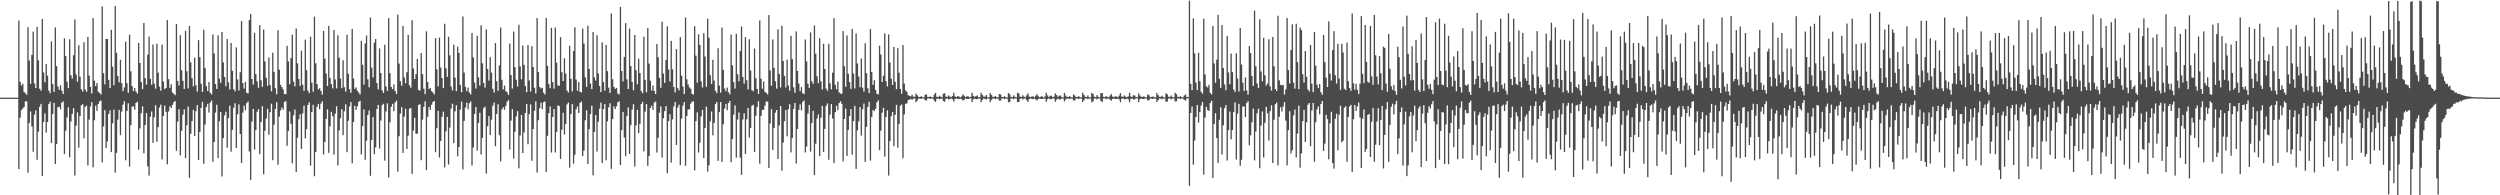 <?xml version="1.0" encoding="UTF-8"?>
<svg xmlns="http://www.w3.org/2000/svg" width="1920" height="150">
  <path d="M0 75.000h1v1.000H0zM1 75.000h1v1.000H1zM2 75.000h1v1.000H2zM3 75.000h1v1.000H3zM4 75.000h1v1.000H4zM5 75.000h1v1.000H5zM6 75.000h1v1.000H6zM7 75.000h1v1.000H7zM8 75.000h1v1.000H8zM9 75.000h1v1.000H9zM10 75.000h1v1.000H10zM11 75.000h1v1.000H11zM12 75.000h1v1.000H12zM13 75.000h1v1.000H13zM14 15.835h1v114.082H14zM15 62.815h1v27.544H15zM16 65.690h1v18.870H16zM17 64.355h1v18.970H17zM18 70.550h1v11.777H18zM19 71.638h1v6.260H19zM20 72.771h1v5.059H20zM21 20.880h1v111.793H21zM22 46.540h1v47.875H22zM23 64.365h1v21.261H23zM24 42.116h1v55.029H24zM25 24.258h1v92.328H25zM26 64.079h1v23.969H26zM27 67.599h1v17.152H27zM28 20.636h1v102.096H28zM29 46.350h1v54.775H29zM30 68.152h1v13.927H30zM31 69.625h1v10.133H31zM32 14.532h1v120.627H32zM33 55.676h1v38.026H33zM34 63.200h1v23.892H34zM35 49.073h1v52.788H35zM36 58.135h1v35.577H36zM37 69.515h1v10.436H37zM38 71.530h1v6.567H38zM39 31.755h1v78.194H39zM40 64.557h1v23.045H40zM41 70.593h1v8.427H41zM42 21.107h1v104.845H42zM43 50.849h1v59.783H43zM44 66.443h1v15.868H44zM45 68.897h1v13.052H45zM46 65.493h1v18.538H46zM47 69.628h1v9.156H47zM48 72.207h1v5.702H48zM49 29.450h1v88.948H49zM50 43.038h1v57.421H50zM51 62.727h1v27.445H51zM52 67.709h1v14.652H52zM53 30.131h1v90.721H53zM54 57.752h1v35.606H54zM55 60.381h1v27.051H55zM56 42.435h1v40.686H56zM57 14.916h1v119.835H57zM58 57.268h1v39.180H58zM59 62.708h1v23.610H59zM60 34.721h1v78.670H60zM61 58.920h1v30.238H61zM62 68.545h1v12.309H62zM63 70.343h1v9.752H63zM64 32.480h1v73.758H64zM65 68.750h1v13.185H65zM66 70.519h1v10.615H66zM67 28.317h1v98.816H67zM68 58.133h1v33.662H68zM69 66.703h1v15.012H69zM70 71.820h1v6.641H70zM71 13.923h1v114.595H71zM72 61.906h1v30.464H72zM73 66.092h1v15.057H73zM74 63.741h1v21.423H74zM75 70.455h1v9.359H75zM76 71.405h1v6.540H76zM77 72.582h1v4.585H77zM78 4.908h1v119.830H78zM79 56.162h1v40.973H79zM80 64.743h1v19.889H80zM81 29.872h1v83.737H81zM82 29.915h1v78.636H82zM83 61.352h1v26.228H83zM84 67.599h1v17.220H84zM85 22.890h1v93.962H85zM86 51.181h1v43.542H86zM87 65.430h1v18.724H87zM88 4.620h1v127.990H88zM89 40.531h1v76.878H89zM90 58.440h1v33.458H90zM91 63.254h1v21.118H91zM92 45.949h1v57.827H92zM93 63.850h1v21.873H93zM94 70.062h1v10.337H94zM95 67.135h1v10.657H95zM96 31.997h1v91.105H96zM97 63.821h1v21.389H97zM98 71.253h1v7.990H98zM99 26.661h1v101.355H99zM100 54.714h1v41.416H100zM101 66.124h1v15.780H101zM102 69.940h1v11.765H102zM103 67.620h1v16.670H103zM104 70.336h1v8.712H104zM105 71.814h1v6.305H105zM106 32.932h1v82.001H106zM107 48.316h1v50.317H107zM108 63.005h1v24.000H108zM109 68.435h1v13.283H109zM110 17.667h1v100.075H110zM111 59.969h1v36.094H111zM112 64.999h1v21.901H112zM113 41.969h1v85.823H113zM114 28.093h1v106.791H114zM115 60.419h1v29.253H115zM116 65.140h1v20.445H116zM117 34.126h1v75.531H117zM118 64.227h1v25.878H118zM119 68.072h1v12.702H119zM120 33.647h1v75.268H120zM121 55.791h1v41.866H121zM122 66.556h1v16.023H122zM123 69.615h1v10.751H123zM124 34.188h1v88.259H124zM125 62.615h1v26.417H125zM126 68.399h1v12.626H126zM127 67.583h1v18.324H127zM128 15.412h1v110.795H128zM129 60.782h1v24.848H129zM130 67.491h1v14.156H130zM131 64.728h1v18.160H131zM132 71.092h1v9.464H132zM133 72.003h1v6.535H133zM134 73.122h1v4.440H134zM135 18.492h1v97.369H135zM136 62.142h1v31.282H136zM137 65.704h1v18.136H137zM138 27.045h1v92.340H138zM139 53.922h1v46.552H139zM140 62.039h1v26.080H140zM141 68.353h1v15.681H141zM142 23.654h1v97.812H142zM143 54.718h1v41.476H143zM144 67.877h1v13.960H144zM145 19.962h1v116.585H145zM146 47.873h1v54.858H146zM147 59.978h1v32.981H147zM148 66.309h1v18.054H148zM149 44.273h1v60.113H149zM150 65.409h1v19.993H150zM151 70.372h1v10.360H151zM152 30.845h1v91.973H152zM153 43.891h1v57.469H153zM154 64.382h1v18.493H154zM155 70.534h1v7.662H155zM156 22.901h1v102.889H156zM157 52.280h1v43.419H157zM158 66.145h1v15.988H158zM159 69.986h1v9.762H159zM160 63.045h1v23.362H160zM161 71.290h1v7.465H161zM162 72.466h1v4.738H162zM163 26.486h1v97.725H163zM164 41.076h1v67.925H164zM165 64.567h1v21.952H165zM166 68.280h1v12.204H166zM167 27.122h1v94.299H167zM168 60.423h1v32.705H168zM169 63.587h1v22.426H169zM170 24.585h1v110.926H170zM171 47.928h1v58.158H171zM172 59.102h1v29.538H172zM173 66.206h1v19.532H173zM174 29.993h1v83.479H174zM175 63.254h1v27.490H175zM176 68.772h1v12.370H176zM177 32.958h1v83.543H177zM178 54.443h1v45.239H178zM179 68.519h1v14.281H179zM180 70.154h1v9.166H180zM181 36.396h1v77.286H181zM182 60.976h1v26.818H182zM183 69.483h1v10.707H183zM184 55.430h1v47.478H184zM185 16.237h1v109.000H185zM186 63.720h1v22.796H186zM187 68.064h1v12.991H187zM188 62.891h1v21.751H188zM189 71.257h1v8.024H189zM190 71.694h1v6.361H190zM191 15.477h1v100.839H191zM192 10.748h1v127.456H192zM193 60.693h1v32.731H193zM194 64.960h1v18.683H194zM195 25.205h1v89.679H195zM196 56.967h1v42.947H196zM197 62.513h1v23.292H197zM198 67.374h1v16.551H198zM199 19.311h1v99.056H199zM200 61.569h1v32.085H200zM201 66.661h1v14.930H201zM202 22.665h1v111.217H202zM203 47.157h1v53.268H203zM204 59.762h1v31.272H204zM205 65.962h1v17.593H205zM206 44.110h1v59.290H206zM207 65.407h1v20.708H207zM208 70.130h1v9.482H208zM209 40.465h1v82.634H209zM210 55.242h1v40.474H210zM211 67.748h1v15.930H211zM212 72.415h1v6.073H212zM213 23.231h1v103.286H213zM214 53.578h1v36.015H214zM215 65.137h1v19.634H215zM216 66.884h1v15.651H216zM217 68.660h1v15.566H217zM218 72.240h1v6.057H218zM219 72.367h1v5.379H219zM220 35.188h1v76.766H220zM221 47.222h1v53.355H221zM222 64.705h1v20.886H222zM223 44.614h1v50.453H223zM224 26.611h1v98.764H224zM225 62.723h1v25.812H225zM226 66.302h1v17.808H226zM227 21.849h1v110.317H227zM228 48.651h1v57.111H228zM229 60.604h1v30.995H229zM230 65.982h1v21.770H230zM231 38.966h1v75.401H231zM232 65.059h1v22.006H232zM233 69.774h1v11.318H233zM234 30.488h1v75.767H234zM235 53.928h1v45.360H235zM236 69.592h1v10.992H236zM237 71.485h1v7.145H237zM238 28.148h1v99.019H238zM239 63.459h1v22.613H239zM240 70.431h1v10.055H240zM241 12.808h1v122.523H241zM242 48.577h1v68.147H242zM243 64.557h1v17.444H243zM244 68.674h1v11.077H244zM245 67.781h1v16.079H245zM246 69.846h1v9.713H246zM247 72.661h1v5.100H247zM248 23.730h1v94.891H248zM249 45.077h1v63.941H249zM250 56.458h1v34.917H250zM251 66.050h1v18.014H251zM252 19.893h1v97.519H252zM253 59.742h1v37.264H253zM254 64.558h1v21.327H254zM255 67.885h1v21.286H255zM256 23.084h1v95.631H256zM257 61.046h1v26.249H257zM258 67.893h1v13.739H258zM259 27.066h1v100.019H259zM260 44.290h1v55.845H260zM261 60.326h1v30.426H261zM262 67.661h1v16.165H262zM263 46.312h1v57.500H263zM264 66.951h1v18.509H264zM265 70.356h1v9.747H265zM266 26.653h1v90.249H266zM267 56.641h1v36.156H267zM268 68.463h1v13.332H268zM269 71.249h1v7.125H269zM270 22.147h1v103.264H270zM271 60.264h1v33.408H271zM272 68.224h1v13.004H272zM273 67.132h1v17.307H273zM274 69.695h1v11.965H274zM275 71.116h1v7.140H275zM276 72.539h1v4.854H276zM277 31.346h1v87.267H277zM278 49.707h1v47.156H278zM279 64.959h1v19.090H279zM280 33.401h1v89.284H280zM281 27.273h1v80.804H281zM282 60.981h1v27.313H282zM283 67.029h1v17.831H283zM284 13.464h1v121.526H284zM285 51.928h1v55.581H285zM286 59.477h1v30.367H286zM287 32.765h1v85.731H287zM288 29.951h1v83.257H288zM289 63.788h1v19.879H289zM290 68.583h1v12.032H290zM291 37.145h1v76.988H291zM292 56.076h1v36.471H292zM293 69.451h1v11.411H293zM294 71.373h1v8.358H294zM295 34.432h1v88.915H295zM296 66.396h1v19.183H296zM297 69.789h1v9.616H297zM298 13.920h1v122.372H298zM299 56.229h1v37.671H299zM300 66.825h1v15.144H300zM301 68.438h1v11.355H301zM302 64.787h1v20.568H302zM303 69.882h1v8.889H303zM304 72.142h1v5.209H304zM305 11.201h1v120.661H305zM306 48.790h1v55.836H306zM307 62.400h1v24.840H307zM308 65.793h1v16.532H308zM309 19.940h1v97.456H309zM310 59.496h1v30.055H310zM311 63.873h1v19.673H311zM312 55.446h1v58.955H312zM313 26.783h1v77.445H313zM314 65.470h1v18.015H314zM315 67.344h1v15.621H315zM316 15.493h1v118.090H316zM317 52.587h1v47.633H317zM318 60.660h1v29.742H318zM319 56.926h1v45.806H319zM320 45.276h1v57.364H320zM321 69.069h1v11.581H321zM322 69.687h1v10.305H322zM323 40.774h1v82.263H323zM324 56.922h1v34.915H324zM325 68.101h1v13.941H325zM326 72.300h1v5.520H326zM327 24.065h1v106.553H327zM328 62.965h1v26.714H328zM329 68.400h1v13.670H329zM330 67.593h1v16.715H330zM331 69.998h1v10.455H331zM332 70.970h1v7.371H332zM333 72.453h1v5.055H333zM334 29.282h1v87.652H334zM335 53.181h1v45.265H335zM336 66.286h1v18.906H336zM337 28.876h1v92.120H337zM338 51.803h1v56.516H338zM339 59.889h1v29.865H339zM340 67.639h1v18.109H340zM341 18.246h1v110.321H341zM342 52.409h1v48.499H342zM343 59.023h1v30.807H343zM344 28.276h1v98.090H344zM345 42.509h1v55.501H345zM346 66.472h1v16.944H346zM347 69.477h1v10.154H347zM348 34.185h1v75.719H348zM349 59.653h1v25.875H349zM350 69.972h1v10.892H350zM351 35.832h1v84.240H351zM352 40.630h1v72.247H352zM353 65.278h1v18.909H353zM354 70.792h1v7.232H354zM355 12.697h1v117.403H355zM356 55.773h1v37.054H356zM357 66.703h1v15.945H357zM358 69.976h1v8.913H358zM359 67.304h1v16.682H359zM360 71.061h1v8.191H360zM361 72.573h1v5.369H361zM362 25.366h1v101.769H362zM363 44.097h1v69.219H363zM364 63.402h1v24.154H364zM365 67.978h1v14.129H365zM366 27.481h1v88.204H366zM367 59.419h1v34.953H367zM368 65.708h1v20.870H368zM369 19.415h1v99.230H369zM370 48.573h1v57.291H370zM371 63.719h1v19.419H371zM372 67.262h1v14.582H372zM373 22.556h1v110.761H373zM374 52.976h1v43.976H374zM375 61.900h1v27.236H375zM376 43.882h1v59.793H376zM377 55.778h1v36.095H377zM378 68.179h1v13.084H378zM379 71.055h1v7.641H379zM380 33.060h1v79.206H380zM381 62.355h1v25.177H381zM382 69.764h1v10.336H382zM383 50.193h1v53.622H383zM384 21.122h1v102.801H384zM385 61.305h1v22.738H385zM386 68.660h1v13.796H386zM387 65.672h1v18.608H387zM388 69.969h1v11.346H388zM389 70.983h1v7.107H389zM390 72.884h1v4.070H390zM391 33.416h1v81.480H391zM392 57.674h1v34.960H392zM393 67.968h1v15.894H393zM394 24.207h1v97.585H394zM395 51.533h1v49.646H395zM396 61.232h1v28.167H396zM397 66.408h1v18.927H397zM398 19.008h1v110.277H398zM399 50.984h1v53.036H399zM400 60.914h1v27.395H400zM401 34.928h1v82.573H401zM402 49.835h1v51.894H402zM403 65.987h1v20.741H403zM404 70.816h1v9.108H404zM405 34.609h1v76.163H405zM406 61.803h1v25.904H406zM407 70.272h1v9.887H407zM408 35.492h1v88.015H408zM409 51.465h1v47.667H409zM410 67.383h1v17.733H410zM411 71.814h1v6.128H411zM412 13.899h1v118.640H412zM413 55.374h1v36.920H413zM414 66.839h1v16.231H414zM415 67.987h1v10.881H415zM416 67.445h1v16.360H416zM417 71.153h1v7.342H417zM418 72.567h1v5.347H418zM419 13.829h1v118.364H419zM420 50.564h1v53.752H420zM421 64.562h1v22.348H421zM422 67.732h1v13.986H422zM423 21.332h1v95.825H423zM424 63.042h1v26.793H424zM425 68.082h1v15.625H425zM426 21.154h1v95.958H426zM427 48.148h1v53.133H427zM428 65.605h1v15.366H428zM429 65.918h1v15.591H429zM430 28.503h1v93.537H430zM431 55.470h1v44.102H431zM432 62.189h1v24.445H432zM433 44.747h1v58.528H433zM434 56.459h1v38.829H434zM435 69.536h1v10.646H435zM436 71.089h1v7.724H436zM437 35.127h1v93.588H437zM438 60.470h1v27.192H438zM439 70.185h1v9.724H439zM440 39.260h1v86.455H440zM441 20.949h1v97.959H441zM442 61.145h1v22.645H442zM443 69.679h1v12.077H443zM444 62.910h1v23.869H444zM445 70.518h1v8.532H445zM446 70.938h1v7.015H446zM447 22.079h1v97.828H447zM448 33.461h1v82.275H448zM449 59.350h1v33.018H449zM450 66.715h1v18.023H450zM451 19.774h1v106.133H451zM452 52.916h1v46.322H452zM453 64.193h1v23.464H453zM454 68.391h1v12.769H454zM455 24.564h1v110.082H455zM456 59.400h1v41.881H456zM457 61.828h1v26.514H457zM458 27.032h1v89.365H458zM459 56.396h1v37.092H459zM460 66.014h1v17.474H460zM461 70.694h1v8.158H461zM462 32.494h1v92.681H462zM463 62.989h1v20.826H463zM464 69.649h1v10.240H464zM465 34.383h1v88.707H465zM466 54.608h1v38.611H466zM467 67.328h1v15.118H467zM468 71.359h1v7.956H468zM469 10.326h1v119.371H469zM470 60.803h1v30.651H470zM471 66.694h1v15.000H471zM472 68.270h1v15.549H472zM473 67.507h1v14.153H473zM474 71.821h1v6.697H474zM475 72.571h1v5.208H475zM476 5.279h1v121.433H476zM477 54.589h1v45.342H477zM478 62.533h1v23.493H478zM479 43.700h1v61.981H479zM480 17.785h1v102.174H480zM481 61.001h1v28.035H481zM482 68.389h1v14.084H482zM483 21.936h1v96.292H483zM484 50.733h1v45.425H484zM485 62.871h1v21.282H485zM486 69.294h1v10.759H486zM487 26.817h1v101.131H487zM488 53.950h1v42.348H488zM489 64.769h1v19.552H489zM490 45.162h1v57.101H490zM491 56.133h1v39.014H491zM492 70.037h1v9.907H492zM493 71.620h1v6.560H493zM494 28.171h1v88.104H494zM495 61.319h1v24.370H495zM496 70.922h1v8.978H496zM497 21.631h1v105.690H497zM498 48.834h1v71.046H498zM499 61.988h1v20.930H499zM500 69.464h1v11.786H500zM501 65.620h1v18.689H501zM502 69.847h1v8.892H502zM503 72.248h1v5.728H503zM504 33.786h1v83.420H504zM505 43.963h1v61.805H505zM506 59.826h1v26.754H506zM507 67.397h1v14.323H507zM508 16.665h1v104.252H508zM509 56.459h1v34.354H509zM510 63.654h1v21.682H510zM511 46.060h1v35.403H511zM512 20.259h1v112.778H512zM513 53.410h1v39.681H513zM514 62.564h1v25.114H514zM515 31.385h1v93.488H515zM516 53.201h1v38.475H516zM517 66.726h1v15.077H517zM518 70.947h1v7.336H518zM519 37.675h1v73.634H519zM520 67.673h1v14.898H520zM521 69.451h1v11.008H521zM522 28.539h1v98.266H522zM523 58.140h1v32.935H523zM524 66.482h1v14.682H524zM525 72.258h1v6.115H525zM526 13.403h1v113.936H526zM527 60.943h1v28.105H527zM528 64.832h1v19.172H528zM529 67.120h1v16.928H529zM530 68.116h1v11.526H530zM531 72.042h1v6.019H531zM532 72.622h1v5.305H532zM533 20.157h1v110.664H533zM534 42.766h1v50.254H534zM535 63.473h1v22.855H535zM536 26.375h1v90.768H536zM537 34.443h1v75.173H537zM538 62.521h1v26.865H538zM539 67.238h1v17.162H539zM540 25.436h1v95.971H540zM541 43.426h1v54.895H541zM542 66.626h1v15.316H542zM543 14.374h1v117.420H543zM544 28.991h1v97.964H544zM545 57.744h1v35.472H545zM546 64.491h1v21.096H546zM547 45.904h1v58.099H547zM548 61.934h1v32.476H548zM549 69.666h1v10.270H549zM550 71.478h1v6.807H550zM551 37.051h1v86.479H551zM552 65.761h1v20.345H552zM553 71.117h1v7.217H553zM554 21.141h1v103.248H554zM555 53.607h1v41.808H555zM556 67.976h1v15.401H556zM557 70.022h1v9.803H557zM558 67.293h1v17.362H558zM559 70.810h1v8.334H559zM560 72.521h1v4.932H560zM561 26.531h1v98.094H561zM562 50.105h1v56.748H562zM563 63.087h1v24.953H563zM564 68.060h1v12.899H564zM565 25.926h1v95.087H565zM566 57.083h1v34.704H566zM567 62.455h1v23.904H567zM568 39.172h1v81.954H568zM569 20.319h1v113.926H569zM570 59.038h1v32.721H570zM571 64.270h1v22.747H571zM572 28.501h1v89.699H572zM573 61.634h1v30.033H573zM574 68.685h1v14.217H574zM575 30.103h1v75.564H575zM576 54.102h1v44.209H576zM577 69.220h1v12.082H577zM578 70.135h1v10.283H578zM579 37.249h1v79.404H579zM580 60.074h1v28.841H580zM581 68.355h1v13.879H581zM582 72.159h1v5.624H582zM583 15.673h1v110.024H583zM584 60.486h1v28.432H584zM585 68.122h1v16.287H585zM586 62.593h1v21.680H586zM587 70.528h1v10.562H587zM588 71.430h1v6.590H588zM589 72.511h1v5.451H589zM590 11.572h1v117.526H590zM591 54.035h1v40.856H591zM592 65.906h1v17.956H592zM593 30.295h1v84.850H593zM594 52.134h1v46.117H594zM595 62.400h1v24.112H595zM596 68.039h1v16.432H596zM597 22.517h1v99.609H597zM598 56.873h1v39.398H598zM599 67.197h1v14.192H599zM600 19.839h1v111.278H600zM601 46.891h1v62.627H601zM602 58.252h1v34.768H602zM603 67.190h1v17.328H603zM604 45.822h1v58.858H604zM605 65.582h1v18.295H605zM606 69.656h1v10.364H606zM607 27.505h1v89.613H607zM608 45.424h1v60.484H608zM609 67.061h1v16.617H609zM610 71.239h1v7.866H610zM611 24.131h1v101.441H611zM612 54.532h1v44.495H612zM613 64.192h1v20.235H613zM614 70.010h1v10.109H614zM615 66.873h1v17.934H615zM616 71.502h1v6.763H616zM617 72.228h1v4.954H617zM618 30.316h1v86.755H618zM619 47.033h1v65.489H619zM620 64.323h1v22.931H620zM621 67.469h1v13.153H621zM622 24.859h1v91.569H622zM623 62.413h1v32.128H623zM624 64.305h1v20.768H624zM625 19.531h1v114.963H625zM626 41.219h1v69.113H626zM627 58.584h1v32.449H627zM628 63.908h1v23.952H628zM629 29.351h1v90.544H629zM630 62.411h1v28.002H630zM631 68.737h1v12.566H631zM632 33.609h1v83.072H632zM633 53.013h1v45.972H633zM634 68.067h1v13.224H634zM635 69.714h1v9.736H635zM636 33.654h1v89.035H636zM637 63.977h1v24.070H637zM638 68.585h1v11.333H638zM639 55.741h1v35.263H639zM640 13.944h1v111.329H640zM641 65.191h1v20.938H641zM642 68.462h1v12.742H642zM643 62.693h1v21.875H643zM644 70.941h1v8.211H644zM645 71.809h1v6.012H645zM646 72.045h1v7.665H646zM647 23.909h1v100.042H647zM648 50.877h1v40.472H648zM649 66.646h1v16.700H649zM650 27.161h1v92.529H650zM651 56.641h1v43.115H651zM652 63.030h1v26.058H652zM653 68.271h1v15.544H653zM654 22.337h1v96.375H654zM655 56.501h1v36.549H655zM656 67.866h1v13.491H656zM657 25.736h1v103.937H657zM658 48.765h1v51.382H658zM659 58.819h1v34.345H659zM660 66.993h1v15.192H660zM661 44.895h1v59.305H661zM662 67.304h1v16.570H662zM663 70.415h1v9.132H663zM664 33.176h1v91.118H664zM665 56.193h1v41.182H665zM666 67.774h1v14.288H666zM667 71.503h1v6.679H667zM668 22.182h1v101.108H668zM669 55.215h1v34.691H669zM670 65.188h1v19.222H670zM671 61.590h1v23.755H671zM672 68.944h1v14.597H672zM673 72.070h1v6.535H673zM674 72.478h1v4.626H674zM675 35.077h1v80.223H675zM676 41.865h1v58.536H676zM677 62.960h1v23.642H677zM678 58.188h1v24.678H678zM679 25.660h1v94.630H679zM680 62.333h1v27.461H680zM681 66.348h1v18.399H681zM682 26.490h1v108.329H682zM683 48.013h1v60.326H683zM684 60.486h1v28.780H684zM685 65.201h1v20.852H685zM686 36.091h1v76.163H686zM687 62.767h1v25.390H687zM688 68.488h1v12.044H688zM689 36.977h1v76.421H689zM690 55.891h1v39.299H690zM691 68.312h1v12.871H691zM692 71.968h1v8.267H692zM693 34.649h1v86.887H693zM694 64.182h1v23.672H694zM695 69.353h1v10.431H695zM696 70.539h1v8.841H696zM697 73.082h1v3.798H697zM698 73.662h1v2.894H698zM699 74.013h1v1.864H699zM700 72.788h1v3.881H700zM701 74.225h1v1.571H701zM702 74.314h1v1.200H702zM703 71.907h1v6.568H703zM704 73.151h1v4.108H704zM705 74.377h1v1.335H705zM706 74.483h1v1.122H706zM707 73.884h1v2.171H707zM708 74.487h1v1.000H708zM709 74.727h1v1.000H709zM710 72.796h1v4.109H710zM711 72.485h1v4.711H711zM712 74.396h1v1.299H712zM713 74.507h1v1.000H713zM714 74.076h1v1.919H714zM715 74.563h1v1.000H715zM716 74.765h1v1.000H716zM717 72.671h1v4.633H717zM718 71.315h1v6.976H718zM719 74.324h1v1.626H719zM720 74.553h1v1.000H720zM721 73.531h1v2.705H721zM722 74.308h1v1.548H722zM723 74.743h1v1.000H723zM724 71.978h1v5.644H724zM725 71.567h1v6.553H725zM726 74.177h1v1.721H726zM727 74.395h1v1.148H727zM728 73.269h1v3.151H728zM729 74.210h1v1.809H729zM730 74.669h1v1.000H730zM731 73.743h1v2.454H731zM732 71.238h1v6.800H732zM733 74.078h1v2.051H733zM734 74.496h1v1.038H734zM735 73.831h1v2.141H735zM736 74.103h1v1.956H736zM737 74.753h1v1.000H737zM738 74.070h1v2.052H738zM739 72.491h1v4.775H739zM740 73.510h1v3.178H740zM741 74.558h1v1.000H741zM742 74.054h1v1.940H742zM743 73.901h1v2.056H743zM744 74.755h1v1.000H744zM745 74.324h1v1.113H745zM746 71.187h1v7.276H746zM747 73.571h1v2.776H747zM748 74.364h1v1.300H748zM749 73.841h1v2.327H749zM750 73.242h1v2.967H750zM751 74.652h1v1.000H751zM752 74.666h1v1.000H752zM753 71.247h1v7.297H753zM754 72.960h1v3.730H754zM755 74.227h1v1.399H755zM756 74.197h1v1.723H756zM757 73.033h1v3.354H757zM758 74.584h1v1.000H758zM759 74.736h1v1.000H759zM760 71.414h1v7.003H760zM761 72.977h1v3.778H761zM762 74.409h1v1.229H762zM763 74.393h1v1.285H763zM764 73.804h1v2.257H764zM765 74.653h1v1.000H765zM766 74.808h1v1.000H766zM767 72.198h1v5.140H767zM768 72.572h1v4.653H768zM769 74.443h1v1.112H769zM770 74.527h1v1.029H770zM771 73.909h1v2.189H771zM772 74.658h1v1.000H772zM773 74.808h1v1.000H773zM774 71.491h1v7.056H774zM775 72.454h1v5.782H775zM776 74.387h1v1.298H776zM777 74.553h1v1.000H777zM778 73.272h1v2.953H778zM779 74.361h1v1.179H779zM780 74.727h1v1.000H780zM781 71.275h1v7.146H781zM782 71.762h1v6.590H782zM783 74.245h1v1.614H783zM784 74.434h1v1.069H784zM785 73.165h1v3.204H785zM786 74.197h1v1.512H786zM787 74.694h1v1.000H787zM788 73.201h1v3.816H788zM789 71.646h1v6.658H789zM790 74.190h1v1.824H790zM791 74.471h1v1.011H791zM792 74.010h1v1.961H792zM793 74.039h1v2.090H793zM794 74.729h1v1.000H794zM795 73.388h1v3.016H795zM796 72.426h1v4.806H796zM797 73.970h1v2.061H797zM798 74.581h1v1.000H798zM799 74.086h1v1.936H799zM800 74.097h1v1.929H800zM801 74.778h1v1.000H801zM802 74.117h1v1.541H802zM803 71.233h1v6.946H803zM804 73.272h1v2.982H804zM805 74.510h1v1.044H805zM806 73.538h1v2.673H806zM807 73.527h1v2.712H807zM808 74.636h1v1.000H808zM809 74.180h1v1.475H809zM810 71.716h1v6.412H810zM811 73.011h1v3.557H811zM812 74.323h1v1.367H812zM813 73.538h1v2.761H813zM814 73.304h1v3.118H814zM815 74.594h1v1.000H815zM816 74.792h1v1.000H816zM817 71.268h1v6.632H817zM818 73.377h1v3.053H818zM819 74.369h1v1.163H819zM820 74.390h1v1.399H820zM821 73.830h1v2.157H821zM822 74.648h1v1.000H822zM823 74.787h1v1.000H823zM824 72.480h1v4.804H824zM825 73.377h1v3.748H825zM826 74.515h1v1.000H826zM827 74.382h1v1.358H827zM828 73.898h1v2.104H828zM829 74.659h1v1.000H829zM830 74.794h1v1.000H830zM831 71.142h1v7.208H831zM832 72.920h1v4.057H832zM833 74.366h1v1.266H833zM834 74.497h1v1.011H834zM835 73.265h1v2.980H835zM836 74.638h1v1.000H836zM837 74.718h1v1.000H837zM838 71.279h1v7.308H838zM839 72.169h1v5.624H839zM840 74.233h1v1.467H840zM841 74.536h1v1.020H841zM842 73.050h1v3.322H842zM843 74.292h1v1.286H843zM844 74.731h1v1.000H844zM845 71.575h1v5.938H845zM846 71.437h1v6.985H846zM847 74.347h1v1.294H847zM848 74.525h1v1.000H848zM849 73.809h1v2.310H849zM850 74.344h1v1.382H850zM851 74.769h1v1.000H851zM852 73.491h1v3.005H852zM853 72.219h1v5.083H853zM854 74.209h1v1.818H854zM855 74.582h1v1.000H855zM856 73.977h1v2.080H856zM857 74.091h1v1.919H857zM858 74.775h1v1.000H858zM859 73.415h1v2.894H859zM860 71.513h1v7.025H860zM861 74.066h1v1.904H861zM862 74.454h1v1.028H862zM863 73.282h1v2.943H863zM864 74.222h1v1.902H864zM865 74.725h1v1.000H865zM866 73.971h1v2.273H866zM867 71.149h1v7.345H867zM868 74.098h1v1.958H868zM869 74.435h1v1.101H869zM870 73.095h1v3.290H870zM871 73.350h1v2.921H871zM872 74.683h1v1.000H872zM873 74.487h1v1.005H873zM874 71.709h1v6.670H874zM875 73.354h1v2.809H875zM876 74.400h1v1.241H876zM877 74.350h1v1.624H877zM878 73.975h1v2.115H878zM879 74.643h1v1.000H879zM880 74.695h1v1.000H880zM881 72.422h1v4.795H881zM882 73.289h1v3.590H882zM883 74.567h1v1.000H883zM884 74.419h1v1.354H884zM885 74.098h1v1.926H885zM886 74.645h1v1.000H886zM887 74.812h1v1.000H887zM888 71.353h1v6.931H888zM889 73.070h1v3.845H889zM890 74.334h1v1.296H890zM891 74.356h1v1.390H891zM892 73.521h1v2.698H892zM893 74.629h1v1.000H893zM894 74.797h1v1.000H894zM895 71.682h1v6.454H895zM896 72.456h1v5.512H896zM897 74.332h1v1.353H897zM898 74.355h1v1.183H898zM899 73.308h1v3.112H899zM900 74.546h1v1.000H900zM901 74.739h1v1.000H901zM902 71.262h1v6.636H902zM903 72.274h1v5.602H903zM904 74.341h1v1.251H904zM905 74.439h1v1.092H905zM906 73.865h1v2.177H906zM907 74.598h1v1.000H907zM908 74.787h1v1.000H908zM909 73.362h1v3.292H909zM910 72.534h1v4.692H910zM911 74.420h1v1.162H911zM912 74.558h1v1.000H912zM913 0.585h1v142.094H913zM914 64.370h1v22.340H914zM915 69.156h1v12.627H915zM916 14.141h1v112.396H916zM917 40.939h1v66.988H917zM918 63.436h1v26.487H918zM919 69.205h1v11.407H919zM920 40.520h1v53.748H920zM921 62.343h1v23.742H921zM922 70.471h1v10.639H922zM923 71.830h1v6.524H923zM924 14.392h1v119.684H924zM925 57.211h1v33.101H925zM926 66.231h1v15.847H926zM927 67.186h1v17.356H927zM928 65.140h1v20.044H928zM929 71.368h1v7.776H929zM930 72.499h1v4.871H930zM931 19.907h1v116.840H931zM932 48.754h1v46.547H932zM933 63.465h1v23.462H933zM934 45.814h1v60.234H934zM935 11.392h1v113.694H935zM936 60.542h1v31.421H936zM937 67.492h1v14.890H937zM938 19.298h1v99.345H938zM939 52.257h1v43.948H939zM940 64.814h1v18.266H940zM941 69.266h1v11.386H941zM942 27.726h1v95.540H942zM943 55.629h1v44.321H943zM944 64.641h1v20.996H944zM945 41.114h1v65.931H945zM946 55.344h1v44.426H946zM947 68.689h1v17.364H947zM948 70.614h1v8.010H948zM949 40.911h1v81.627H949zM950 60.240h1v27.132H950zM951 70.253h1v9.542H951zM952 21.508h1v105.802H952zM953 49.561h1v73.148H953zM954 63.550h1v18.322H954zM955 69.861h1v11.894H955zM956 59.481h1v30.410H956zM957 69.470h1v9.628H957zM958 72.717h1v4.968H958zM959 35.307h1v76.277H959zM960 40.763h1v63.211H960zM961 58.326h1v35.691H961zM962 65.964h1v17.437H962zM963 8.119h1v115.067H963zM964 50.967h1v50.077H964zM965 64.027h1v22.937H965zM966 67.484h1v16.033H966zM967 14.902h1v114.252H967zM968 54.892h1v41.496H968zM969 62.451h1v23.094H969zM970 28.957h1v92.015H970zM971 57.874h1v36.432H971zM972 65.704h1v16.326H972zM973 64.188h1v22.907H973zM974 30.135h1v77.786H974zM975 66.396h1v18.954H975zM976 69.572h1v11.285H976zM977 28.398h1v96.808H977zM978 50.958h1v40.949H978zM979 68.392h1v11.660H979zM980 69.875h1v8.956H980zM981 12.104h1v114.865H981zM982 61.671h1v28.024H982zM983 65.095h1v17.243H983zM984 65.567h1v20.106H984zM985 65.269h1v16.607H985zM986 72.610h1v5.845H986zM987 68.646h1v23.956H987zM988 13.861h1v113.157H988zM989 53.805h1v46.165H989zM990 64.113h1v21.314H990zM991 38.378h1v79.466H991zM992 18.668h1v96.732H992zM993 63.472h1v25.177H993zM994 68.024h1v16.103H994zM995 18.236h1v102.718H995zM996 47.716h1v54.909H996zM997 68.436h1v12.701H997zM998 21.137h1v107.608H998zM999 23.217h1v94.657H999zM1000 57.051h1v35.960H1000zM1001 63.424h1v20.932H1001zM1002 39.201h1v69.827H1002zM1003 58.985h1v34.961H1003zM1004 68.662h1v11.720H1004zM1005 70.143h1v8.984H1005zM1006 34.507h1v77.772H1006zM1007 64.315h1v20.535H1007zM1008 70.744h1v8.264H1008zM1009 24.678h1v99.594H1009zM1010 50.449h1v43.424H1010zM1011 65.014h1v18.987H1011zM1012 67.618h1v14.150H1012zM1013 64.559h1v23.225H1013zM1014 70.893h1v9.025H1014zM1015 72.815h1v4.700H1015zM1016 26.823h1v89.082H1016zM1017 47.735h1v62.579H1017zM1018 59.630h1v28.526H1018zM1019 66.842h1v24.712H1019zM1020 16.391h1v106.050H1020zM1021 56.562h1v38.267H1021zM1022 61.828h1v24.037H1022zM1023 38.489h1v86.722H1023zM1024 23.986h1v105.560H1024zM1025 57.754h1v33.422H1025zM1026 64.138h1v23.200H1026zM1027 33.651h1v81.780H1027zM1028 60.373h1v27.616H1028zM1029 69.035h1v12.134H1029zM1030 33.626h1v75.693H1030zM1031 40.305h1v67.718H1031zM1032 68.166h1v14.557H1032zM1033 69.154h1v12.400H1033zM1034 32.710h1v91.608H1034zM1035 62.381h1v27.417H1035zM1036 67.649h1v14.094H1036zM1037 69.723h1v10.816H1037zM1038 10.401h1v121.652H1038zM1039 63.885h1v27.655H1039zM1040 68.818h1v11.815H1040zM1041 64.420h1v20.846H1041zM1042 69.022h1v12.748H1042zM1043 72.256h1v6.495H1043zM1044 64.304h1v25.927H1044zM1045 12.374h1v116.659H1045zM1046 56.672h1v34.498H1046zM1047 63.882h1v20.247H1047zM1048 19.204h1v97.422H1048zM1049 47.507h1v66.973H1049zM1050 62.715h1v25.488H1050zM1051 63.547h1v23.983H1051zM1052 19.889h1v100.692H1052zM1053 58.660h1v34.865H1053zM1054 65.114h1v17.740H1054zM1055 11.434h1v112.820H1055zM1056 42.500h1v68.605H1056zM1057 58.823h1v34.512H1057zM1058 64.843h1v18.233H1058zM1059 43.114h1v68.311H1059zM1060 56.330h1v35.738H1060zM1061 69.208h1v12.127H1061zM1062 35.824h1v93.579H1062zM1063 36.766h1v66.837H1063zM1064 64.144h1v19.838H1064zM1065 70.469h1v7.896H1065zM1066 25.998h1v98.241H1066zM1067 52.819h1v43.158H1067zM1068 66.237h1v15.765H1068zM1069 68.991h1v10.635H1069zM1070 65.205h1v22.640H1070zM1071 69.952h1v10.237H1071zM1072 72.866h1v4.583H1072zM1073 35.906h1v82.488H1073zM1074 43.910h1v62.313H1074zM1075 61.309h1v24.854H1075zM1076 67.921h1v14.586H1076zM1077 20.403h1v106.760H1077zM1078 58.958h1v36.595H1078zM1079 65.595h1v20.098H1079zM1080 12.031h1v123.255H1080zM1081 41.347h1v85.631H1081zM1082 56.760h1v32.631H1082zM1083 61.758h1v24.223H1083zM1084 35.469h1v81.541H1084zM1085 61.525h1v27.102H1085zM1086 69.651h1v11.478H1086zM1087 30.665h1v77.699H1087zM1088 48.383h1v51.598H1088zM1089 68.993h1v14.294H1089zM1090 70.626h1v10.945H1090zM1091 25.687h1v102.620H1091zM1092 60.904h1v26.395H1092zM1093 69.959h1v10.816H1093zM1094 46.127h1v48.512H1094zM1095 13.121h1v110.526H1095zM1096 65.099h1v21.546H1096zM1097 68.088h1v13.427H1097zM1098 64.431h1v18.861H1098zM1099 68.969h1v11.122H1099zM1100 72.361h1v5.296H1100zM1101 61.231h1v32.027H1101zM1102 17.091h1v112.049H1102zM1103 59.132h1v36.386H1103zM1104 65.366h1v18.503H1104zM1105 14.291h1v108.423H1105zM1106 54.478h1v46.067H1106zM1107 64.881h1v21.257H1107zM1108 65.459h1v20.965H1108zM1109 18.210h1v107.745H1109zM1110 54.236h1v41.339H1110zM1111 66.988h1v13.984H1111zM1112 27.469h1v98.712H1112zM1113 48.035h1v54.148H1113zM1114 58.961h1v35.463H1114zM1115 66.359h1v18.199H1115zM1116 43.331h1v69.643H1116zM1117 62.020h1v26.767H1117zM1118 70.067h1v11.020H1118zM1119 39.255h1v83.026H1119zM1120 51.564h1v47.451H1120zM1121 66.920h1v15.849H1121zM1122 71.031h1v6.913H1122zM1123 21.716h1v100.081H1123zM1124 53.743h1v42.062H1124zM1125 65.302h1v19.086H1125zM1126 65.801h1v21.122H1126zM1127 64.549h1v22.392H1127zM1128 70.567h1v8.352H1128zM1129 72.903h1v4.386H1129zM1130 23.991h1v98.972H1130zM1131 46.830h1v64.429H1131zM1132 64.813h1v20.631H1132zM1133 60.657h1v35.185H1133zM1134 9.989h1v109.253H1134zM1135 58.361h1v30.081H1135zM1136 67.463h1v18.855H1136zM1137 15.304h1v115.295H1137zM1138 48.392h1v63.776H1138zM1139 60.580h1v29.186H1139zM1140 63.272h1v23.672H1140zM1141 27.946h1v92.096H1141zM1142 62.595h1v25.400H1142zM1143 69.863h1v12.166H1143zM1144 34.163h1v81.283H1144zM1145 50.953h1v49.286H1145zM1146 67.072h1v14.184H1146zM1147 70.925h1v10.150H1147zM1148 24.469h1v100.746H1148zM1149 62.662h1v25.062H1149zM1150 70.633h1v9.387H1150zM1151 40.417h1v96.147H1151zM1152 14.259h1v99.287H1152zM1153 65.218h1v16.299H1153zM1154 68.099h1v12.282H1154zM1155 63.926h1v21.411H1155zM1156 69.580h1v10.722H1156zM1157 72.537h1v5.082H1157zM1158 10.192h1v121.662H1158zM1159 32.111h1v85.988H1159zM1160 60.695h1v29.656H1160zM1161 65.397h1v16.547H1161zM1162 14.260h1v101.845H1162zM1163 59.219h1v40.073H1163zM1164 64.442h1v21.788H1164zM1165 65.348h1v23.978H1165zM1166 23.430h1v100.275H1166zM1167 62.592h1v30.693H1167zM1168 67.142h1v14.760H1168zM1169 25.286h1v111.119H1169zM1170 49.268h1v51.363H1170zM1171 60.131h1v29.408H1171zM1172 62.123h1v25.696H1172zM1173 43.839h1v63.474H1173zM1174 65.192h1v19.972H1174zM1175 69.585h1v11.684H1175zM1176 39.181h1v83.341H1176zM1177 57.247h1v39.214H1177zM1178 67.630h1v13.890H1178zM1179 72.059h1v5.936H1179zM1180 23.920h1v100.902H1180zM1181 58.883h1v32.520H1181zM1182 67.715h1v13.522H1182zM1183 65.082h1v23.908H1183zM1184 66.989h1v18.248H1184zM1185 70.860h1v7.599H1185zM1186 72.982h1v4.125H1186zM1187 25.824h1v96.121H1187zM1188 51.650h1v46.759H1188zM1189 64.697h1v22.457H1189zM1190 31.073h1v87.687H1190zM1191 17.388h1v104.945H1191zM1192 61.308h1v30.249H1192zM1193 66.908h1v18.191H1193zM1194 21.086h1v109.712H1194zM1195 49.707h1v59.065H1195zM1196 60.566h1v29.741H1196zM1197 67.328h1v16.792H1197zM1198 30.381h1v84.469H1198zM1199 61.391h1v26.436H1199zM1200 70.889h1v8.324H1200zM1201 30.636h1v86.084H1201zM1202 54.302h1v49.188H1202zM1203 69.467h1v11.762H1203zM1204 71.322h1v7.673H1204zM1205 31.268h1v82.183H1205zM1206 62.938h1v23.980H1206zM1207 71.224h1v8.094H1207zM1208 14.728h1v121.197H1208zM1209 54.823h1v60.483H1209zM1210 66.716h1v14.333H1210zM1211 67.770h1v12.737H1211zM1212 64.784h1v20.501H1212zM1213 69.476h1v10.435H1213zM1214 73.193h1v4.629H1214zM1215 9.873h1v120.297H1215zM1216 43.631h1v62.569H1216zM1217 60.999h1v26.841H1217zM1218 66.062h1v15.592H1218zM1219 14.528h1v108.881H1219zM1220 57.754h1v34.831H1220zM1221 62.994h1v20.085H1221zM1222 47.110h1v50.373H1222zM1223 18.747h1v105.174H1223zM1224 62.870h1v21.999H1224zM1225 66.740h1v14.333H1225zM1226 24.209h1v109.112H1226zM1227 50.384h1v48.376H1227zM1228 59.028h1v30.745H1228zM1229 58.160h1v32.838H1229zM1230 43.500h1v65.190H1230zM1231 65.909h1v21.586H1231zM1232 69.769h1v11.798H1232zM1233 35.999h1v76.335H1233zM1234 58.318h1v35.631H1234zM1235 67.949h1v13.304H1235zM1236 72.045h1v5.858H1236zM1237 23.339h1v104.522H1237zM1238 62.289h1v26.349H1238zM1239 67.752h1v14.204H1239zM1240 65.952h1v21.772H1240zM1241 65.602h1v17.137H1241zM1242 71.743h1v6.077H1242zM1243 72.808h1v4.759H1243zM1244 27.908h1v91.940H1244zM1245 53.953h1v41.913H1245zM1246 65.025h1v20.262H1246zM1247 24.305h1v109.122H1247zM1248 32.887h1v83.164H1248zM1249 61.456h1v27.264H1249zM1250 67.514h1v17.160H1250zM1251 17.687h1v111.362H1251zM1252 49.151h1v56.165H1252zM1253 59.924h1v30.218H1253zM1254 33.120h1v83.806H1254zM1255 46.075h1v57.469H1255zM1256 64.050h1v18.800H1256zM1257 70.771h1v8.908H1257zM1258 33.000h1v72.263H1258zM1259 58.629h1v34.959H1259zM1260 69.654h1v11.143H1260zM1261 35.253h1v48.564H1261zM1262 36.186h1v89.569H1262zM1263 66.046h1v18.428H1263zM1264 70.729h1v8.364H1264zM1265 12.268h1v123.800H1265zM1266 54.169h1v38.659H1266zM1267 67.019h1v14.077H1267zM1268 70.263h1v9.967H1268zM1269 64.511h1v21.743H1269zM1270 69.287h1v10.042H1270zM1271 72.826h1v4.395H1271zM1272 27.944h1v99.450H1272zM1273 40.906h1v62.398H1273zM1274 62.504h1v23.721H1274zM1275 67.126h1v16.086H1275zM1276 14.487h1v101.885H1276zM1277 53.380h1v39.830H1277zM1278 65.130h1v19.827H1278zM1279 18.855h1v99.760H1279zM1280 27.061h1v76.345H1280zM1281 66.138h1v16.464H1281zM1282 66.480h1v14.924H1282zM1283 26.493h1v107.848H1283zM1284 47.694h1v52.793H1284zM1285 62.191h1v26.059H1285zM1286 43.677h1v57.307H1286zM1287 46.983h1v61.424H1287zM1288 67.624h1v15.450H1288zM1289 69.855h1v11.715H1289zM1290 33.426h1v76.982H1290zM1291 59.592h1v30.038H1291zM1292 69.592h1v11.911H1292zM1293 65.678h1v18.260H1293zM1294 25.141h1v103.409H1294zM1295 63.641h1v23.158H1295zM1296 69.095h1v12.364H1296zM1297 65.738h1v23.816H1297zM1298 68.148h1v14.902H1298zM1299 71.557h1v6.582H1299zM1300 72.449h1v5.318H1300zM1301 31.884h1v87.220H1301zM1302 56.799h1v37.134H1302zM1303 65.550h1v19.909H1303zM1304 19.126h1v96.749H1304zM1305 47.463h1v58.305H1305zM1306 62.103h1v29.259H1306zM1307 67.539h1v18.569H1307zM1308 14.302h1v118.031H1308zM1309 51.667h1v49.560H1309zM1310 59.743h1v28.773H1310zM1311 32.479h1v81.897H1311zM1312 49.341h1v52.711H1312zM1313 67.581h1v18.930H1313zM1314 69.892h1v9.861H1314zM1315 39.232h1v74.711H1315zM1316 57.753h1v35.947H1316zM1317 67.718h1v13.107H1317zM1318 33.680h1v88.947H1318zM1319 49.711h1v52.327H1319zM1320 67.595h1v17.817H1320zM1321 71.419h1v6.591H1321zM1322 13.371h1v121.983H1322zM1323 55.643h1v37.831H1323zM1324 66.502h1v15.171H1324zM1325 70.356h1v8.339H1325zM1326 64.398h1v20.469H1326zM1327 70.256h1v9.657H1327zM1328 73.308h1v3.859H1328zM1329 12.315h1v127.320H1329zM1330 40.718h1v71.932H1330zM1331 62.428h1v25.032H1331zM1332 60.682h1v33.016H1332zM1333 23.142h1v97.778H1333zM1334 61.027h1v35.765H1334zM1335 65.510h1v19.583H1335zM1336 20.355h1v101.205H1336zM1337 51.735h1v43.046H1337zM1338 64.974h1v17.622H1338zM1339 66.771h1v15.457H1339zM1340 25.382h1v95.223H1340zM1341 55.241h1v42.674H1341zM1342 63.370h1v22.312H1342zM1343 43.590h1v67.825H1343zM1344 52.839h1v52.579H1344zM1345 68.046h1v16.426H1345zM1346 70.118h1v9.535H1346zM1347 39.884h1v83.260H1347zM1348 57.213h1v31.650H1348zM1349 69.163h1v10.833H1349zM1350 36.973h1v68.208H1350zM1351 22.983h1v99.108H1351zM1352 63.461h1v22.191H1352zM1353 68.984h1v13.204H1353zM1354 65.117h1v22.663H1354zM1355 69.199h1v10.797H1355zM1356 71.867h1v5.865H1356zM1357 39.557h1v78.309H1357zM1358 37.307h1v71.110H1358zM1359 59.212h1v33.675H1359zM1360 66.237h1v17.301H1360zM1361 17.417h1v100.670H1361zM1362 46.300h1v59.921H1362zM1363 60.215h1v26.961H1363zM1364 66.184h1v18.626H1364zM1365 28.984h1v108.725H1365zM1366 57.466h1v47.279H1366zM1367 63.539h1v24.702H1367zM1368 25.391h1v92.935H1368zM1369 55.094h1v38.651H1369zM1370 67.073h1v15.912H1370zM1371 65.184h1v23.688H1371zM1372 37.326h1v76.410H1372zM1373 61.519h1v23.237H1373zM1374 68.325h1v12.523H1374zM1375 37.314h1v83.403H1375zM1376 51.068h1v46.774H1376zM1377 67.296h1v15.639H1377zM1378 70.694h1v6.779H1378zM1379 12.460h1v121.542H1379zM1380 57.211h1v32.916H1380zM1381 66.692h1v14.676H1381zM1382 65.981h1v17.630H1382zM1383 67.537h1v17.317H1383zM1384 70.164h1v8.850H1384zM1385 73.264h1v3.607H1385zM1386 24.218h1v96.950H1386zM1387 43.770h1v57.424H1387zM1388 64.635h1v21.973H1388zM1389 51.382h1v51.497H1389zM1390 20.205h1v100.903H1390zM1391 57.812h1v31.699H1391zM1392 66.167h1v16.788H1392zM1393 18.293h1v101.338H1393zM1394 48.649h1v53.254H1394zM1395 66.365h1v14.322H1395zM1396 70.632h1v10.457H1396zM1397 11.934h1v116.353H1397zM1398 54.264h1v44.471H1398zM1399 61.596h1v24.284H1399zM1400 43.368h1v65.603H1400zM1401 54.522h1v46.921H1401zM1402 67.897h1v14.008H1402zM1403 71.125h1v8.418H1403zM1404 29.814h1v77.109H1404zM1405 65.469h1v21.346H1405zM1406 70.450h1v9.941H1406zM1407 24.325h1v101.685H1407zM1408 48.883h1v69.564H1408zM1409 65.483h1v18.545H1409zM1410 67.281h1v14.336H1410zM1411 57.285h1v31.517H1411zM1412 69.656h1v11.188H1412zM1413 72.707h1v5.359H1413zM1414 27.462h1v88.228H1414zM1415 41.010h1v67.200H1415zM1416 60.921h1v29.522H1416zM1417 65.950h1v16.168H1417zM1418 18.062h1v101.504H1418zM1419 57.105h1v49.616H1419zM1420 62.533h1v23.314H1420zM1421 67.605h1v14.612H1421zM1422 14.397h1v117.244H1422zM1423 54.316h1v42.290H1423zM1424 62.005h1v24.487H1424zM1425 33.853h1v92.660H1425zM1426 53.889h1v39.745H1426zM1427 68.160h1v13.725H1427zM1428 58.722h1v39.879H1428zM1429 33.236h1v82.459H1429zM1430 65.746h1v18.668H1430zM1431 69.167h1v11.353H1431zM1432 32.848h1v90.060H1432zM1433 54.981h1v35.476H1433zM1434 67.494h1v17.841H1434zM1435 69.638h1v9.443H1435zM1436 10.379h1v119.161H1436zM1437 61.105h1v31.182H1437zM1438 67.465h1v12.961H1438zM1439 64.056h1v20.603H1439zM1440 66.953h1v17.013H1440zM1441 71.840h1v6.916H1441zM1442 72.614h1v5.170H1442zM1443 9.150h1v119.404H1443zM1444 52.365h1v42.400H1444zM1445 63.693h1v21.392H1445zM1446 38.270h1v79.118H1446zM1447 22.628h1v89.569H1447zM1448 59.550h1v28.915H1448zM1449 66.894h1v17.206H1449zM1450 18.831h1v101.767H1450zM1451 44.700h1v53.014H1451zM1452 66.942h1v13.955H1452zM1453 22.521h1v102.009H1453zM1454 25.172h1v104.893H1454zM1455 55.895h1v36.434H1455zM1456 64.016h1v22.084H1456zM1457 39.996h1v71.056H1457zM1458 52.975h1v51.406H1458zM1459 69.036h1v11.990H1459zM1460 71.226h1v7.946H1460zM1461 35.664h1v86.737H1461zM1462 66.464h1v18.969H1462zM1463 69.741h1v9.734H1463zM1464 20.236h1v101.333H1464zM1465 49.161h1v49.174H1465zM1466 67.418h1v15.023H1466zM1467 68.752h1v11.800H1467zM1468 65.931h1v22.478H1468zM1469 69.280h1v11.099H1469zM1470 73.029h1v4.300H1470zM1471 29.493h1v87.647H1471zM1472 41.589h1v68.549H1472zM1473 57.739h1v31.902H1473zM1474 66.971h1v17.177H1474zM1475 15.948h1v107.600H1475zM1476 54.207h1v41.015H1476zM1477 63.350h1v23.005H1477zM1478 43.914h1v80.433H1478zM1479 15.912h1v112.080H1479zM1480 55.817h1v40.700H1480zM1481 61.779h1v24.603H1481zM1482 29.462h1v96.161H1482zM1483 58.656h1v31.344H1483zM1484 68.605h1v13.375H1484zM1485 52.391h1v56.093H1485zM1486 31.064h1v71.973H1486zM1487 67.227h1v18.163H1487zM1488 68.313h1v12.961H1488zM1489 38.674h1v78.296H1489zM1490 55.075h1v37.282H1490zM1491 67.767h1v14.022H1491zM1492 69.995h1v10.085H1492zM1493 13.489h1v115.328H1493zM1494 61.758h1v28.849H1494zM1495 67.959h1v15.194H1495zM1496 62.759h1v21.701H1496zM1497 69.031h1v13.745H1497zM1498 72.673h1v5.486H1498zM1499 64.137h1v24.876H1499zM1500 21.348h1v110.421H1500zM1501 56.041h1v39.583H1501zM1502 64.594h1v19.585H1502zM1503 24.851h1v93.419H1503zM1504 50.845h1v62.360H1504zM1505 61.893h1v25.851H1505zM1506 64.968h1v22.618H1506zM1507 22.706h1v99.521H1507zM1508 48.821h1v46.064H1508zM1509 67.034h1v14.893H1509zM1510 12.692h1v114.737H1510zM1511 42.152h1v68.311H1511zM1512 56.181h1v37.332H1512zM1513 65.134h1v18.605H1513zM1514 40.162h1v67.833H1514zM1515 56.813h1v33.238H1515zM1516 69.754h1v13.155H1516zM1517 37.910h1v85.239H1517zM1518 42.185h1v63.380H1518zM1519 64.451h1v21.944H1519zM1520 70.761h1v6.966H1520zM1521 24.094h1v102.867H1521zM1522 51.540h1v45.294H1522zM1523 67.586h1v15.225H1523zM1524 68.748h1v11.526H1524zM1525 61.658h1v26.360H1525zM1526 70.813h1v8.777H1526zM1527 72.601h1v4.588H1527zM1528 31.194h1v86.782H1528zM1529 40.236h1v68.524H1529zM1530 61.977h1v26.444H1530zM1531 66.408h1v15.989H1531zM1532 25.438h1v93.018H1532zM1533 54.052h1v43.052H1533zM1534 64.932h1v21.737H1534zM1535 25.247h1v105.192H1535zM1536 48.661h1v88.910H1536zM1537 60.401h1v28.141H1537zM1538 64.789h1v20.880H1538zM1539 29.283h1v98.758H1539zM1540 59.677h1v29.364H1540zM1541 68.461h1v13.163H1541zM1542 27.722h1v79.946H1542zM1543 55.659h1v44.873H1543zM1544 67.144h1v16.016H1544zM1545 69.691h1v10.971H1545zM1546 34.729h1v91.946H1546zM1547 59.685h1v28.421H1547zM1548 69.832h1v10.315H1548zM1549 57.524h1v34.943H1549zM1550 15.504h1v122.071H1550zM1551 64.515h1v18.033H1551zM1552 68.230h1v12.076H1552zM1553 65.226h1v20.409H1553zM1554 69.276h1v12.549H1554zM1555 71.904h1v6.941H1555zM1556 67.263h1v20.897H1556zM1557 15.451h1v112.449H1557zM1558 53.383h1v43.690H1558zM1559 65.061h1v18.587H1559zM1560 24.993h1v96.622H1560zM1561 50.166h1v62.637H1561zM1562 60.533h1v28.395H1562zM1563 65.283h1v22.663H1563zM1564 21.815h1v100.321H1564zM1565 58.658h1v34.827H1565zM1566 66.039h1v16.577H1566zM1567 13.104h1v117.000H1567zM1568 41.381h1v67.188H1568zM1569 57.405h1v35.366H1569zM1570 67.336h1v17.506H1570zM1571 40.389h1v68.303H1571zM1572 59.977h1v29.908H1572zM1573 69.711h1v10.708H1573zM1574 39.001h1v79.963H1574zM1575 52.300h1v48.127H1575zM1576 66.753h1v16.185H1576zM1577 71.094h1v6.889H1577zM1578 19.924h1v102.150H1578zM1579 49.227h1v44.738H1579zM1580 68.481h1v13.595H1580zM1581 68.812h1v17.977H1581zM1582 60.825h1v26.861H1582zM1583 70.222h1v7.805H1583zM1584 72.804h1v3.817H1584zM1585 24.767h1v96.503H1585zM1586 41.336h1v61.731H1586zM1587 62.550h1v24.386H1587zM1588 68.460h1v12.889H1588zM1589 24.085h1v98.550H1589zM1590 58.406h1v38.240H1590zM1591 66.628h1v23.563H1591zM1592 23.763h1v108.316H1592zM1593 45.445h1v66.707H1593zM1594 60.832h1v30.288H1594zM1595 66.636h1v20.658H1595zM1596 34.118h1v81.958H1596zM1597 61.917h1v26.563H1597zM1598 70.160h1v11.673H1598zM1599 23.850h1v90.844H1599zM1600 49.731h1v52.793H1600zM1601 66.784h1v15.175H1601zM1602 69.331h1v10.890H1602zM1603 34.225h1v89.571H1603zM1604 63.365h1v23.625H1604zM1605 69.528h1v10.318H1605zM1606 42.984h1v91.403H1606zM1607 11.094h1v103.068H1607zM1608 63.576h1v18.998H1608zM1609 68.617h1v11.441H1609zM1610 66.283h1v18.290H1610zM1611 69.255h1v11.026H1611zM1612 72.339h1v5.124H1612zM1613 14.056h1v119.389H1613zM1614 36.709h1v80.314H1614zM1615 61.396h1v30.727H1615zM1616 67.375h1v15.171H1616zM1617 19.991h1v100.148H1617zM1618 51.802h1v53.259H1618zM1619 64.368h1v23.395H1619zM1620 64.077h1v24.157H1620zM1621 17.056h1v108.883H1621zM1622 61.449h1v32.940H1622zM1623 67.545h1v13.991H1623zM1624 14.229h1v123.342H1624zM1625 46.522h1v58.343H1625zM1626 58.788h1v31.822H1626zM1627 60.677h1v27.078H1627zM1628 44.333h1v63.650H1628zM1629 65.542h1v21.731H1629zM1630 68.949h1v12.116H1630zM1631 34.414h1v92.046H1631zM1632 51.922h1v46.926H1632zM1633 67.293h1v15.361H1633zM1634 71.513h1v6.326H1634zM1635 25.162h1v104.472H1635zM1636 61.572h1v28.968H1636zM1637 68.414h1v13.834H1637zM1638 66.760h1v22.381H1638zM1639 65.583h1v20.864H1639zM1640 71.371h1v7.156H1640zM1641 72.897h1v4.141H1641zM1642 21.557h1v103.357H1642zM1643 55.400h1v43.976H1643zM1644 64.706h1v22.492H1644zM1645 27.817h1v86.498H1645zM1646 14.144h1v100.974H1646zM1647 61.053h1v32.641H1647zM1648 66.978h1v18.778H1648zM1649 21.317h1v112.290H1649zM1650 50.444h1v59.213H1650zM1651 59.529h1v30.839H1651zM1652 66.326h1v16.834H1652zM1653 28.835h1v92.401H1653zM1654 62.835h1v24.359H1654zM1655 69.934h1v9.537H1655zM1656 26.372h1v83.952H1656zM1657 54.571h1v48.036H1657zM1658 69.530h1v11.426H1658zM1659 71.786h1v7.182H1659zM1660 36.317h1v87.204H1660zM1661 63.555h1v22.085H1661zM1662 71.024h1v8.367H1662zM1663 10.889h1v121.384H1663zM1664 50.422h1v62.134H1664zM1665 64.269h1v17.190H1665zM1666 68.775h1v11.108H1666zM1667 64.265h1v20.911H1667zM1668 69.693h1v10.628H1668zM1669 73.088h1v4.879H1669zM1670 20.385h1v114.437H1670zM1671 40.025h1v65.116H1671zM1672 61.920h1v28.761H1672zM1673 67.765h1v15.109H1673zM1674 26.077h1v95.163H1674zM1675 57.940h1v38.709H1675zM1676 63.412h1v24.824H1676zM1677 49.958h1v48.845H1677zM1678 22.358h1v103.654H1678zM1679 62.349h1v23.235H1679zM1680 68.522h1v13.174H1680zM1681 11.768h1v125.222H1681zM1682 50.117h1v53.800H1682zM1683 59.561h1v30.842H1683zM1684 59.756h1v34.337H1684zM1685 40.976h1v64.934H1685zM1686 66.303h1v16.938H1686zM1687 69.617h1v11.358H1687zM1688 28.011h1v85.188H1688zM1689 54.845h1v37.015H1689zM1690 68.370h1v14.103H1690zM1691 72.068h1v5.756H1691zM1692 24.137h1v100.569H1692zM1693 63.767h1v28.711H1693zM1694 65.690h1v16.697H1694zM1695 59.273h1v28.154H1695zM1696 66.918h1v16.220H1696zM1697 72.382h1v5.460H1697zM1698 72.726h1v6.239H1698zM1699 18.991h1v105.300H1699zM1700 47.754h1v50.280H1700zM1701 65.165h1v18.855H1701zM1702 26.157h1v94.461H1702zM1703 17.766h1v99.476H1703zM1704 61.838h1v28.512H1704zM1705 67.101h1v17.385H1705zM1706 27.778h1v105.587H1706zM1707 53.660h1v51.198H1707zM1708 61.339h1v25.527H1708zM1709 33.230h1v82.437H1709zM1710 42.643h1v62.491H1710zM1711 62.025h1v23.267H1711zM1712 69.661h1v9.425H1712zM1713 34.222h1v85.407H1713zM1714 56.137h1v31.559H1714zM1715 68.896h1v12.567H1715zM1716 67.463h1v14.307H1716zM1717 31.472h1v83.025H1717zM1718 63.435h1v22.177H1718zM1719 71.194h1v7.872H1719zM1720 13.375h1v120.321H1720zM1721 51.764h1v41.639H1721zM1722 66.764h1v13.943H1722zM1723 68.520h1v11.761H1723zM1724 66.244h1v18.255H1724zM1725 69.262h1v10.560H1725zM1726 72.893h1v4.167H1726zM1727 20.855h1v107.291H1727zM1728 45.376h1v65.028H1728zM1729 60.428h1v30.871H1729zM1730 67.516h1v14.579H1730zM1731 22.124h1v94.899H1731zM1732 56.354h1v39.878H1732zM1733 62.494h1v22.886H1733zM1734 46.930h1v73.913H1734zM1735 18.175h1v89.944H1735zM1736 65.683h1v19.176H1736zM1737 68.287h1v12.658H1737zM1738 28.464h1v96.813H1738zM1739 46.232h1v53.171H1739zM1740 58.013h1v31.444H1740zM1741 46.862h1v56.560H1741zM1742 41.808h1v62.181H1742zM1743 66.970h1v14.913H1743zM1744 69.664h1v11.002H1744zM1745 35.256h1v92.073H1745zM1746 54.750h1v37.510H1746zM1747 69.570h1v10.931H1747zM1748 72.559h1v5.055H1748zM1749 21.051h1v104.094H1749zM1750 60.581h1v31.207H1750zM1751 69.070h1v12.144H1751zM1752 65.479h1v23.141H1752zM1753 68.373h1v14.231H1753zM1754 71.139h1v6.736H1754zM1755 72.726h1v6.380H1755zM1756 35.294h1v81.689H1756zM1757 57.172h1v42.151H1757zM1758 64.354h1v20.003H1758zM1759 22.397h1v96.047H1759zM1760 48.687h1v66.092H1760zM1761 61.013h1v28.929H1761zM1762 67.441h1v17.419H1762zM1763 19.247h1v109.313H1763zM1764 51.173h1v51.798H1764zM1765 57.972h1v29.761H1765zM1766 35.746h1v80.117H1766zM1767 56.249h1v48.739H1767zM1768 67.452h1v15.358H1768zM1769 70.336h1v8.773H1769zM1770 27.966h1v103.194H1770zM1771 58.312h1v30.760H1771zM1772 69.409h1v11.851H1772zM1773 35.679h1v87.826H1773zM1774 43.135h1v65.233H1774zM1775 66.318h1v16.650H1775zM1776 71.020h1v8.040H1776zM1777 13.662h1v118.719H1777zM1778 54.189h1v38.793H1778zM1779 66.642h1v15.058H1779zM1780 70.485h1v8.541H1780zM1781 66.082h1v18.561H1781zM1782 70.754h1v9.093H1782zM1783 73.349h1v3.743H1783zM1784 18.870h1v109.200H1784zM1785 44.599h1v64.011H1785zM1786 61.211h1v28.687H1786zM1787 63.301h1v27.643H1787zM1788 25.037h1v95.756H1788zM1789 61.164h1v35.337H1789zM1790 63.972h1v23.131H1790zM1791 22.232h1v101.404H1791zM1792 50.243h1v53.975H1792zM1793 65.462h1v16.434H1793zM1794 68.580h1v12.482H1794zM1795 7.509h1v123.761H1795zM1796 54.888h1v42.896H1796zM1797 62.789h1v22.870H1797zM1798 42.310h1v67.923H1798zM1799 51.708h1v50.474H1799zM1800 68.313h1v14.421H1800zM1801 70.676h1v10.632H1801zM1802 35.009h1v92.525H1802zM1803 59.944h1v31.679H1803zM1804 70.510h1v9.935H1804zM1805 36.728h1v69.049H1805zM1806 24.201h1v98.594H1806zM1807 63.989h1v22.788H1807zM1808 69.017h1v12.746H1808zM1809 65.954h1v22.936H1809zM1810 69.188h1v11.494H1810zM1811 71.730h1v5.734H1811zM1812 59.642h1v34.758H1812zM1813 29.132h1v88.200H1813zM1814 55.038h1v43.435H1814zM1815 65.830h1v17.720H1815zM1816 28.616h1v91.807H1816zM1817 48.592h1v69.765H1817zM1818 56.873h1v33.810H1818zM1819 67.333h1v18.439H1819zM1820 11.957h1v114.042H1820zM1821 53.702h1v47.833H1821zM1822 61.158h1v27.052H1822zM1823 35.080h1v80.441H1823zM1824 51.694h1v46.770H1824zM1825 67.867h1v14.300H1825zM1826 63.616h1v30.669H1826zM1827 36.396h1v79.212H1827zM1828 63.164h1v22.270H1828zM1829 68.980h1v12.015H1829zM1830 23.849h1v102.758H1830zM1831 56.035h1v41.358H1831zM1832 67.109h1v16.117H1832zM1833 71.389h1v6.558H1833zM1834 0.785h1v148.524H1834zM1835 22.749h1v108.323H1835zM1836 46.601h1v58.068H1836zM1837 34.076h1v74.574H1837zM1838 8.674h1v132.042H1838zM1839 44.216h1v60.156H1839zM1840 60.509h1v30.032H1840zM1841 0.719h1v149.281H1841zM1842 16.043h1v110.229H1842zM1843 43.703h1v59.454H1843zM1844 49.695h1v47.333H1844zM1845 60.748h1v31.163H1845zM1846 61.636h1v24.718H1846zM1847 64.608h1v20.456H1847zM1848 65.109h1v20.908H1848zM1849 65.652h1v19.164H1849zM1850 67.704h1v16.868H1850zM1851 1.480h1v148.164H1851zM1852 0.874h1v129.004H1852zM1853 38.974h1v78.291H1853zM1854 49.635h1v49.099H1854zM1855 55.553h1v38.062H1855zM1856 57.938h1v33.019H1856zM1857 62.515h1v26.044H1857zM1858 0.516h1v149.208H1858zM1859 0.907h1v127.938H1859zM1860 28.880h1v78.921H1860zM1861 45.679h1v54.345H1861zM1862 57.148h1v35.581H1862zM1863 58.892h1v32.010H1863zM1864 59.200h1v30.774H1864zM1865 65.007h1v20.898H1865zM1866 65.006h1v18.851H1866zM1867 67.258h1v15.712H1867zM1868 68.345h1v13.563H1868zM1869 69.871h1v10.678H1869zM1870 68.854h1v10.870H1870zM1871 0.881h1v136.069H1871zM1872 0.963h1v148.410H1872zM1873 34.068h1v80.863H1873zM1874 43.555h1v62.254H1874zM1875 56.487h1v37.337H1875zM1876 58.708h1v32.845H1876zM1877 62.174h1v28.315H1877zM1878 64.308h1v23.851H1878zM1879 64.381h1v19.318H1879zM1880 66.476h1v16.974H1880zM1881 65.857h1v17.698H1881zM1882 68.789h1v13.704H1882zM1883 69.363h1v12.286H1883zM1884 69.749h1v10.068H1884zM1885 71.117h1v8.443H1885zM1886 71.088h1v7.613H1886zM1887 71.988h1v6.639H1887zM1888 72.016h1v6.361H1888zM1889 72.454h1v4.924H1889zM1890 72.740h1v5.180H1890zM1891 73.207h1v3.625H1891zM1892 73.495h1v3.074H1892zM1893 73.746h1v2.516H1893zM1894 73.954h1v2.031H1894zM1895 74.078h1v1.865H1895zM1896 74.155h1v1.655H1896zM1897 74.252h1v1.389H1897zM1898 74.519h1v1.192H1898zM1899 74.582h1v1.000H1899zM1900 74.656h1v1.000H1900zM1901 74.635h1v1.000H1901zM1902 74.706h1v1.000H1902zM1903 74.757h1v1.000H1903zM1904 74.775h1v1.000H1904zM1905 74.797h1v1.000H1905zM1906 74.820h1v1.000H1906zM1907 74.811h1v1.000H1907zM1908 74.855h1v1.000H1908zM1909 74.914h1v1.000H1909zM1910 74.931h1v1.000H1910zM1911 74.952h1v1.000H1911zM1912 74.954h1v1.000H1912zM1913 74.952h1v1.000H1913zM1914 74.954h1v1.000H1914zM1915 74.978h1v1.000H1915zM1916 74.978h1v1.000H1916zM1917 74.976h1v1.000H1917zM1918 74.986h1v1.000H1918zM1919 74.991h1v1.000H1919z" fill="#4a4a4a"></path>
</svg>
